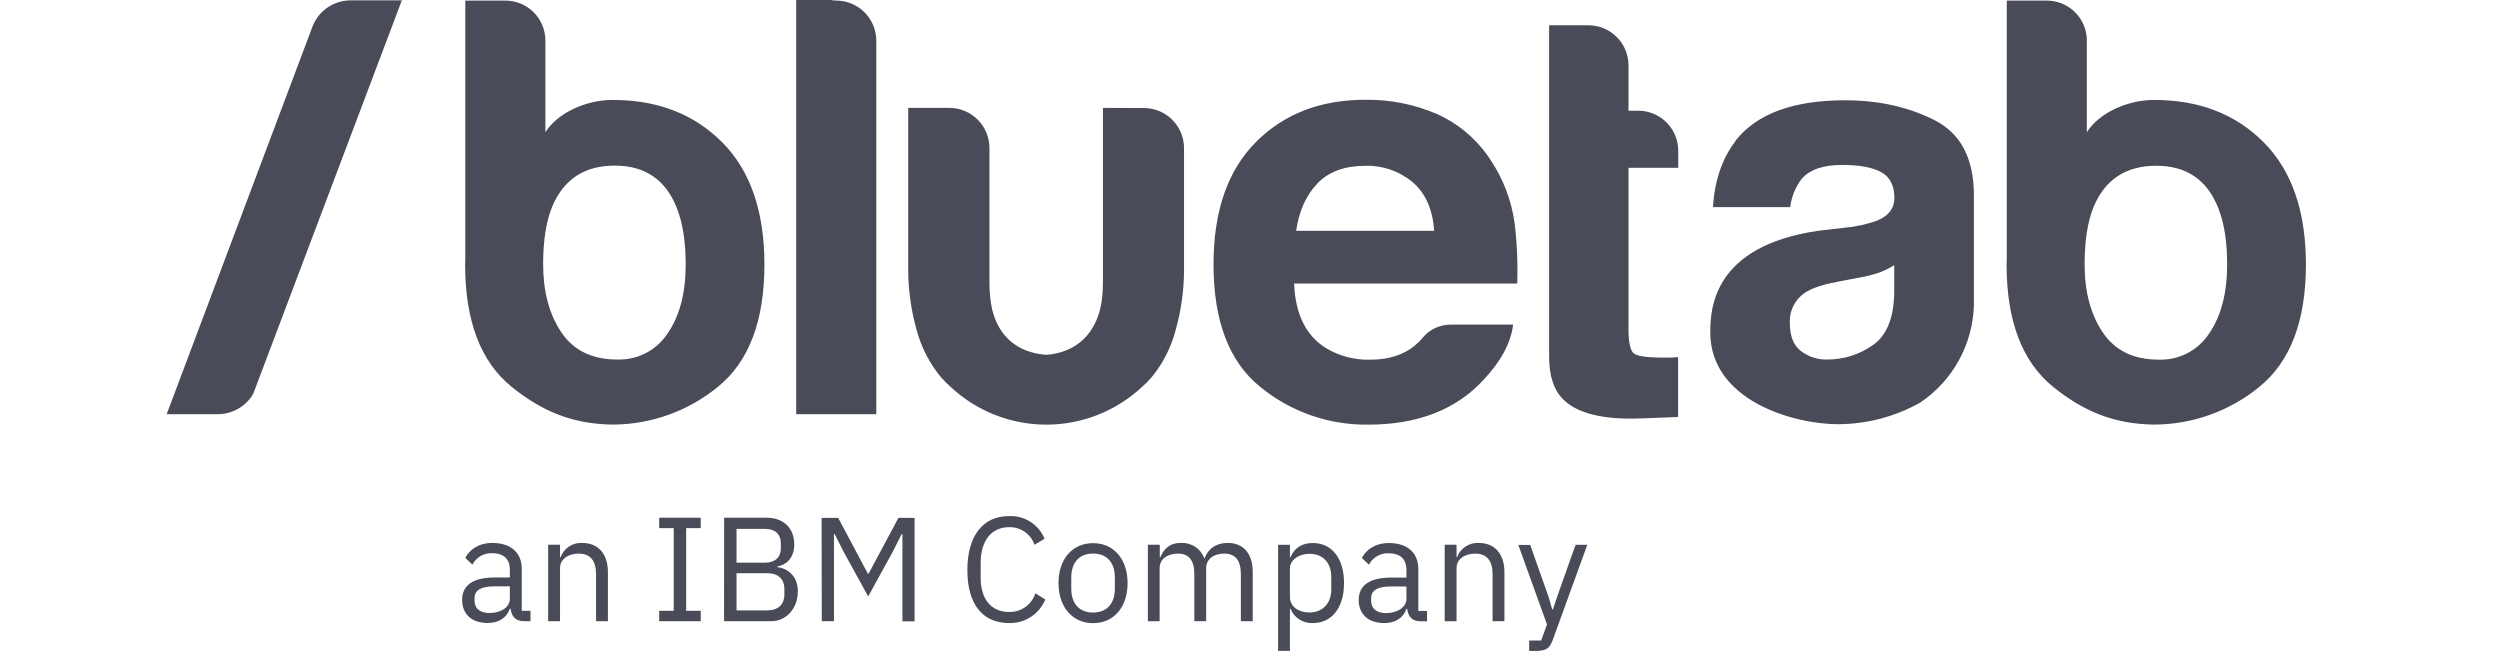 <svg width="90" height="24" viewBox="0 0 90 24" fill="none" xmlns="http://www.w3.org/2000/svg">
<path d="M18.857 22.363C18.542 22.363 18.414 22.171 18.382 21.915H18.355C18.238 22.251 17.944 22.427 17.56 22.427C16.978 22.427 16.637 22.107 16.637 21.595C16.637 21.082 17.01 20.789 17.811 20.789H18.355V20.517C18.355 20.127 18.142 19.914 17.704 19.914C17.561 19.911 17.42 19.948 17.297 20.02C17.173 20.093 17.073 20.198 17.006 20.325L16.75 20.085C16.9 19.791 17.23 19.546 17.726 19.546C18.389 19.546 18.783 19.895 18.783 20.477V21.99H19.098V22.364L18.857 22.363ZM18.355 21.563V21.109H17.789C17.304 21.109 17.085 21.258 17.085 21.526V21.642C17.085 21.915 17.298 22.069 17.63 22.069C18.051 22.065 18.355 21.846 18.355 21.563ZM19.734 22.363V19.61H20.161V20.058H20.182C20.24 19.9 20.347 19.765 20.488 19.673C20.628 19.581 20.794 19.536 20.962 19.546C21.527 19.546 21.885 19.93 21.885 20.593V22.363H21.458V20.671C21.458 20.18 21.245 19.93 20.834 19.93C20.492 19.93 20.161 20.101 20.161 20.453V22.363H19.734ZM23.731 22.363V21.989H24.254V19.012H23.731V18.638H25.226V19.012H24.702V21.989H25.226V22.363H23.731ZM26.069 18.638H27.601C28.214 18.638 28.593 19.017 28.593 19.599C28.593 20.153 28.236 20.351 27.991 20.389V20.421C28.257 20.436 28.722 20.667 28.722 21.285C28.722 21.903 28.311 22.363 27.761 22.363H26.066L26.069 18.638ZM26.515 20.256H27.545C27.894 20.256 28.11 20.069 28.11 19.738V19.556C28.11 19.226 27.897 19.04 27.545 19.04H26.515V20.256ZM26.515 21.974H27.619C28.003 21.974 28.238 21.771 28.238 21.392V21.21C28.238 20.837 28.006 20.634 27.619 20.634H26.515V21.974ZM29.578 18.644H30.175L31.243 20.651H31.27L32.343 18.644H32.925V22.369H32.487V19.226H32.46L32.146 19.85L31.255 21.472L30.363 19.85L30.049 19.226H30.022V22.363H29.584L29.578 18.644ZM34.825 20.528C34.825 19.285 35.384 18.58 36.324 18.58C36.595 18.566 36.864 18.638 37.093 18.784C37.323 18.93 37.501 19.143 37.604 19.395L37.242 19.613C37.177 19.423 37.053 19.258 36.888 19.144C36.722 19.03 36.525 18.971 36.324 18.978C35.684 18.978 35.304 19.485 35.304 20.248V20.803C35.304 21.567 35.684 22.031 36.324 22.031C36.534 22.037 36.74 21.975 36.911 21.854C37.083 21.732 37.21 21.558 37.274 21.358L37.631 21.582C37.525 21.839 37.343 22.058 37.11 22.21C36.876 22.362 36.602 22.439 36.324 22.43C35.384 22.427 34.825 21.769 34.825 20.522V20.528ZM38.106 20.994C38.106 20.119 38.613 19.553 39.35 19.553C40.087 19.553 40.593 20.119 40.593 20.994C40.593 21.869 40.086 22.434 39.35 22.434C38.614 22.434 38.106 21.861 38.106 20.987V20.994ZM40.135 21.187V20.793C40.135 20.21 39.809 19.928 39.35 19.928C38.892 19.928 38.566 20.21 38.566 20.793V21.187C38.566 21.769 38.89 22.052 39.35 22.052C39.81 22.052 40.135 21.769 40.135 21.187ZM41.324 22.366V19.61H41.752V20.058H41.773C41.896 19.775 42.088 19.546 42.514 19.546C42.696 19.536 42.877 19.585 43.029 19.686C43.181 19.787 43.296 19.934 43.358 20.106H43.364C43.465 19.807 43.732 19.546 44.202 19.546C44.762 19.546 45.098 19.93 45.098 20.593V22.363H44.671V20.671C44.671 20.186 44.485 19.93 44.068 19.93C43.732 19.93 43.422 20.101 43.422 20.453V22.363H42.996V20.671C42.996 20.18 42.809 19.93 42.403 19.93C42.067 19.93 41.747 20.101 41.747 20.453V22.363L41.324 22.366ZM46.011 19.613H46.437V20.061H46.459C46.602 19.712 46.885 19.549 47.264 19.549C47.952 19.549 48.385 20.109 48.385 20.99C48.385 21.872 47.952 22.43 47.264 22.43C47.094 22.439 46.925 22.394 46.78 22.302C46.636 22.21 46.524 22.076 46.459 21.918H46.437V23.431H46.011V19.613ZM47.925 21.224V20.759C47.925 20.267 47.627 19.937 47.147 19.937C46.757 19.937 46.437 20.16 46.437 20.465V21.49C46.437 21.847 46.757 22.05 47.147 22.05C47.627 22.043 47.925 21.712 47.925 21.221V21.224ZM51.134 22.366C50.818 22.366 50.69 22.174 50.659 21.918H50.632C50.516 22.255 50.221 22.43 49.837 22.43C49.255 22.43 48.914 22.11 48.914 21.598C48.914 21.086 49.286 20.793 50.087 20.793H50.632V20.52C50.632 20.13 50.418 19.917 49.98 19.917C49.837 19.914 49.696 19.95 49.572 20.023C49.449 20.096 49.348 20.201 49.282 20.328L49.026 20.088C49.175 19.795 49.505 19.549 50.002 19.549C50.663 19.549 51.059 19.898 51.059 20.48V21.994H51.373V22.367L51.134 22.366ZM50.632 21.567V21.113H50.066C49.581 21.113 49.362 21.262 49.362 21.529V21.646C49.362 21.918 49.575 22.073 49.906 22.073C50.328 22.065 50.632 21.846 50.632 21.563V21.567ZM52.009 22.366V19.61H52.436V20.058H52.457C52.514 19.9 52.621 19.765 52.761 19.673C52.902 19.581 53.068 19.536 53.236 19.546C53.801 19.546 54.159 19.93 54.159 20.593V22.363H53.733V20.671C53.733 20.18 53.519 19.93 53.108 19.93C52.767 19.93 52.436 20.101 52.436 20.453V22.363L52.009 22.366ZM56.721 19.613H57.142L55.91 23.008C55.793 23.338 55.677 23.434 55.269 23.434H55.05V23.06H55.482L55.691 22.478L54.66 19.618H55.088L55.75 21.491L55.878 21.939H55.905L56.054 21.491L56.721 19.613Z" fill="#494B58"/>
<path d="M39.706 3.884V10.112C39.706 10.909 39.584 11.268 39.455 11.566C39.126 12.291 38.508 12.709 37.666 12.774C36.823 12.709 36.202 12.318 35.872 11.594C35.742 11.296 35.62 10.909 35.62 10.14V5.335C35.62 5.335 35.62 5.335 35.62 5.327C35.62 5.137 35.582 4.95 35.51 4.775C35.437 4.6 35.331 4.441 35.197 4.307C35.063 4.173 34.904 4.067 34.729 3.994C34.554 3.922 34.367 3.884 34.177 3.884H32.696V9.522C32.696 9.603 32.696 9.683 32.696 9.764C32.703 10.488 32.807 11.208 33.005 11.904C33.174 12.52 33.472 13.093 33.879 13.585C33.988 13.709 34.104 13.826 34.229 13.934C35.163 14.804 36.392 15.287 37.668 15.287C38.944 15.287 40.173 14.804 41.107 13.934C41.231 13.826 41.348 13.71 41.456 13.585C41.86 13.093 42.154 12.52 42.317 11.904C42.515 11.208 42.619 10.488 42.625 9.764C42.625 9.683 42.625 9.603 42.625 9.522V5.331C42.625 4.949 42.473 4.582 42.203 4.312C41.932 4.041 41.566 3.889 41.184 3.889L39.706 3.884ZM64.829 12.634C64.566 12.429 64.434 12.094 64.434 11.631C64.421 11.398 64.475 11.167 64.588 10.964C64.701 10.76 64.87 10.593 65.074 10.481C65.325 10.336 65.74 10.212 66.319 10.111L66.935 9.994C67.182 9.953 67.426 9.891 67.663 9.809C67.848 9.739 68.025 9.651 68.192 9.545V10.558C68.173 11.463 67.914 12.087 67.416 12.429C66.936 12.765 66.365 12.945 65.779 12.943C65.437 12.953 65.101 12.844 64.829 12.634ZM62.48 5.079C61.999 5.699 61.728 6.492 61.666 7.456H64.448C64.492 7.088 64.633 6.739 64.857 6.444C65.144 6.106 65.633 5.938 66.324 5.938C66.939 5.938 67.404 6.024 67.721 6.196C68.037 6.368 68.197 6.679 68.198 7.127C68.198 7.498 67.991 7.77 67.577 7.942C67.205 8.076 66.818 8.161 66.425 8.195L65.436 8.311C61.694 8.867 61.57 11.078 61.57 11.963C61.57 14.433 64.591 15.271 66.163 15.271C67.204 15.27 68.228 15 69.134 14.489C69.709 14.101 70.183 13.582 70.518 12.975C70.853 12.368 71.039 11.69 71.061 10.996V7.039C71.061 5.71 70.59 4.807 69.648 4.328C68.707 3.849 67.63 3.61 66.418 3.61C64.556 3.61 63.242 4.095 62.476 5.067M47.43 6.599C47.837 6.179 48.411 5.969 49.151 5.969C49.775 5.949 50.384 6.161 50.861 6.564C51.321 6.96 51.578 7.542 51.63 8.31H46.661C46.766 7.592 47.022 7.023 47.43 6.603M45.206 5.122C44.194 6.141 43.687 7.605 43.687 9.516C43.687 11.554 44.248 13.026 45.371 13.93C46.465 14.825 47.841 15.306 49.255 15.287C51.032 15.287 52.415 14.751 53.404 13.678C54.038 13.004 54.394 12.34 54.472 11.686H52.377C52.324 11.686 52.273 11.686 52.225 11.686C52.034 11.685 51.846 11.727 51.672 11.807C51.499 11.888 51.345 12.005 51.222 12.151C51.136 12.258 51.038 12.356 50.931 12.443C50.521 12.78 49.987 12.948 49.331 12.948C48.772 12.965 48.22 12.821 47.74 12.534C47.017 12.089 46.632 11.313 46.588 10.206H54.62C54.645 9.475 54.613 8.744 54.524 8.018C54.409 7.201 54.109 6.422 53.647 5.739C53.179 5.025 52.518 4.46 51.741 4.109C50.923 3.755 50.039 3.579 49.148 3.592C47.531 3.592 46.217 4.102 45.204 5.122M55.768 0.91V12.828C55.768 13.515 55.929 14.024 56.253 14.355C56.752 14.875 57.683 15.112 59.047 15.064L60.412 15.012V12.858C60.318 12.865 60.222 12.869 60.124 12.873C60.027 12.876 59.934 12.873 59.846 12.873C59.264 12.873 58.908 12.818 58.799 12.706C58.689 12.595 58.626 12.314 58.626 11.861V6.041H60.417V5.424C60.416 5.055 60.274 4.699 60.019 4.432C59.764 4.164 59.416 4.005 59.047 3.987H58.626V2.349C58.626 2.159 58.588 1.972 58.515 1.797C58.442 1.622 58.336 1.463 58.201 1.33C58.067 1.196 57.907 1.09 57.732 1.018C57.557 0.946 57.369 0.91 57.179 0.91H55.768ZM20.212 11.968C19.772 11.319 19.553 10.499 19.553 9.51C19.553 8.67 19.659 7.985 19.872 7.456C20.283 6.459 21.037 5.961 22.134 5.962C23.221 5.962 23.965 6.47 24.366 7.487C24.578 8.024 24.684 8.702 24.685 9.522C24.685 10.544 24.469 11.37 24.037 12C23.84 12.3 23.57 12.545 23.252 12.71C22.933 12.875 22.578 12.955 22.219 12.943C21.32 12.943 20.651 12.618 20.212 11.968ZM16.751 0.021V9.333C16.751 9.396 16.744 9.45 16.744 9.518C16.744 11.557 17.305 13.028 18.427 13.932C19.524 14.817 20.624 15.265 22.051 15.285C23.431 15.283 24.768 14.805 25.837 13.932C26.959 13.028 27.519 11.557 27.519 9.518C27.519 7.607 27.013 6.142 26 5.124C24.988 4.106 23.673 3.597 22.056 3.598H22.044C21.103 3.598 20.065 4.064 19.634 4.762V1.428C19.625 1.052 19.47 0.694 19.201 0.431C18.932 0.168 18.57 0.021 18.194 0.021H16.751ZM75.704 11.973C75.264 11.324 75.045 10.504 75.046 9.515C75.046 8.674 75.152 7.989 75.365 7.46C75.776 6.464 76.531 5.966 77.628 5.967C78.714 5.967 79.458 6.475 79.858 7.492C80.072 8.029 80.178 8.707 80.177 9.526C80.177 10.549 79.961 11.375 79.53 12.005C79.334 12.305 79.064 12.549 78.745 12.715C78.427 12.88 78.071 12.96 77.713 12.947C76.813 12.947 76.143 12.623 75.704 11.973ZM72.243 0.021V9.333C72.243 9.396 72.237 9.45 72.237 9.518C72.237 11.557 72.798 13.028 73.919 13.932C75.017 14.817 76.117 15.265 77.543 15.285C78.923 15.283 80.261 14.805 81.329 13.932C82.451 13.028 83.013 11.557 83.013 9.518C83.013 7.607 82.506 6.142 81.494 5.124C80.481 4.106 79.167 3.597 77.551 3.598H77.537C76.597 3.598 75.558 4.064 75.126 4.762V1.428C75.118 1.052 74.962 0.694 74.693 0.431C74.424 0.168 74.063 0.021 73.686 0.021H72.243ZM12.635 0.013H12.624C12.331 0.013 12.045 0.1 11.802 0.263C11.558 0.427 11.369 0.66 11.259 0.931L6 14.911H7.845C8.102 14.91 8.354 14.842 8.577 14.714C8.8 14.586 8.985 14.402 9.115 14.18L14.466 0.013H12.635ZM28.663 0V14.911H31.547V1.462C31.546 1.08 31.394 0.713 31.124 0.443C30.853 0.173 30.487 0.021 30.105 0.021C30.04 0.02 29.976 0.013 29.912 0L28.663 0Z" fill="#494B58"/>
</svg>
